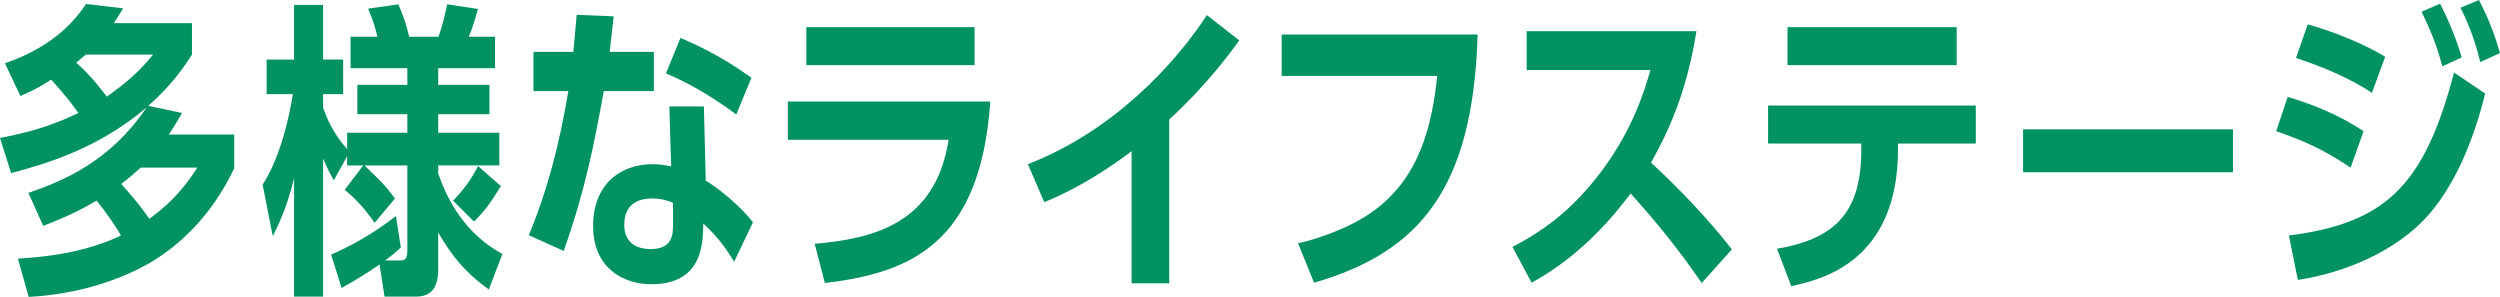 <?xml version="1.0" encoding="UTF-8"?><svg id="_レイヤー_2" xmlns="http://www.w3.org/2000/svg" viewBox="0 0 405 48.1"><defs><style>.cls-1{fill:#009263;stroke-width:0px;}</style></defs><g id="_レイヤー_1-2"><path class="cls-1" d="M37.95,27.25c-3,6.35-7.65,11.8-13.7,15.35-3.65,2.1-10.4,5-19.6,5.5l-1.75-6.2c9.65-.55,14.45-2.7,16.7-3.75-1.25-2.1-2.5-3.85-3.95-5.65-2.85,1.65-4.5,2.45-8.65,4.1l-2.4-5.35c5.65-1.95,13.2-5.05,19.15-13.85C15.95,24.05,7.55,26.5,1.8,28.05l-1.8-5.7c5.5-1.05,8.95-2.25,12.7-4.05-1.45-2-2.3-3.05-4.4-5.4-2.25,1.45-3.4,1.95-5,2.65L.8,10.25C9.2,7.35,12.45,2.8,13.95.65l6,.7c-.6,1-.9,1.45-1.5,2.4h12.65v5.1c-.9,1.4-3.1,4.85-7.1,8.3l5.5,1.15c-.8,1.4-1.25,2.1-2.15,3.5h10.6v5.45ZM13.9,8.85c-.25.25-1.1.9-1.55,1.3,2.5,2.2,4.25,4.6,4.95,5.5,3.25-2.3,5.2-4,7.5-6.8h-10.9ZM22.8,27.15c-1.15,1-1.95,1.75-3.15,2.65,2.65,2.95,3.7,4.45,4.55,5.65,2.15-1.6,5.05-3.95,7.75-8.3h-9.15Z"/><path class="cls-1" d="M79.19,46.9c-2.2-1.6-5.2-3.95-8.2-9.25v5.75c0,1.6-.1,4.65-3.55,4.65h-5.15l-.8-5.2c-2.6,1.75-3.25,2.15-6.15,3.8l-1.7-5.4c3.05-1.35,6.65-3.25,10.5-6.25l.8,5.1c-1.1,1-1.7,1.45-2.55,2.1h2.4c.75,0,1.2-.15,1.2-1.65v-13.75h-6.95c2.85,2.75,3.25,3.1,4.95,5.35l-3.3,3.95c-1.45-2.1-2.95-3.8-4.85-5.35l3-3.95h-2.6v-1.5l-2.15,3.9c-.6-1-1-1.8-1.75-3.5v22.35h-4.7v-19.2c-1.2,5-2.7,7.9-3.45,9.4l-1.65-8.35c.7-1.05,3.4-5.35,4.9-14.65h-4.25v-5.6h4.45V.8h4.7v8.85h3.25v5.6h-3.25v2.2c.55,1.5,1.5,4.05,3.9,6.7v-2.65h9.75v-3h-8.1v-4.75h8.1v-2.7h-9.2v-5.1h4.35c-.35-1.45-.6-2.4-1.5-4.55l4.9-.7c.95,2.2,1.3,3.45,1.75,5.25h4.75c.6-1.75.9-2.85,1.4-5.25l5,.75c-.3,1-.7,2.6-1.5,4.5h4.25v5.1h-9.2v2.7h8.3v4.75h-8.3v3h9.9v5.3h-9.9v1.3c2.6,7.6,6.95,11.15,10.4,13.05l-2.2,5.75ZM73.39,32.5c1.65-1.65,3-3.5,4.05-5.6l3.7,3.25c-1.6,2.6-2.45,3.85-4.35,5.75l-3.4-3.4Z"/><path class="cls-1" d="M105.92,8.4v6.35h-8.1c-1.6,8.65-2.9,15.7-6.5,25.9l-5.65-2.55c4.15-9.9,5.75-19.65,6.4-23.35h-5.65v-6.35h6.45c.3-3,.35-3.9.55-6l6,.25c-.3,2.75-.4,3.65-.65,5.75h7.15ZM118.93,42.4c-1-1.6-2.2-3.6-5-6.2-.05,3.25-.1,9.85-8.45,9.85-4.5,0-9.4-2.65-9.4-9.4s4.35-10.05,9.65-10.05c1.45,0,2.4.25,3,.35l-.3-9.7h5.6l.3,12c2.25,1.35,5.75,4.3,7.65,6.75l-3.05,6.4ZM109.03,32.85c-1.65-.7-2.85-.7-3.4-.7-1.8,0-4.45.6-4.5,4.2-.05,2.35,1.35,4,4.25,4,3.6,0,3.65-2.4,3.65-4v-3.5ZM119.28,18.55c-4.9-3.65-8.95-5.65-11.4-6.65l2.35-5.75c2.15.9,6.55,2.85,11.5,6.45l-2.45,5.95Z"/><path class="cls-1" d="M160.43,16.45c-1.6,23.2-13.1,27.75-26.8,29.4l-1.65-6.35c9.55-.85,19.55-3.25,21.7-16.85h-26.05v-6.2h32.8ZM157.88,4.4v6.15h-27.25v-6.15h27.25Z"/><path class="cls-1" d="M189.42,45.9h-6.1v-21.4c-2.95,2.2-7.9,5.7-14.15,8.25l-2.65-6.15c13.75-5.35,23.7-16.05,29-24.15l5.25,4.1c-1.65,2.25-5.4,7.35-11.35,12.8v26.55Z"/><path class="cls-1" d="M239.38,5.6c-.75,24.75-9.2,35.2-26.5,40.2l-2.6-6.4c2.2-.45,7.65-2.05,11.85-4.95,7.9-5.5,9.85-14.2,10.7-22.15h-25.2v-6.7h31.75Z"/><path class="cls-1" d="M275.67,45.85c-3.45-5.1-7.35-9.9-11.5-14.5-2.55,3.35-7.75,9.9-16.05,14.45l-3.1-5.8c6.05-3.15,10.25-6.75,14.45-12.3,5.05-6.75,6.95-13.05,7.9-16.35h-20.05v-6.3h27.5c-1.6,10-4.45,16.05-7.35,21.3,4.7,4.35,9.15,9,13.1,14.05l-4.9,5.45Z"/><path class="cls-1" d="M307.48,24.15c0,18.45-12.7,21.2-17.3,22.2l-2.3-6.05c9.55-1.65,13.65-6,13.65-16.05v-1h-15.1v-6.15h33.65v6.15h-12.6v.9ZM316.98,4.4v6.15h-27.4v-6.15h27.4Z"/><path class="cls-1" d="M361.74,20.95v6.95h-34v-6.95h34Z"/><path class="cls-1" d="M380.8,27.15c-4.25-2.85-7.35-4.25-12.05-5.9l1.85-5.55c4.55,1.35,8.5,3.05,12.3,5.55l-2.1,5.9ZM402.6,15.15c-3,12.2-7.6,18.1-10.05,20.6-3.95,4.05-11,8.15-20.3,9.6l-1.45-7.2c15.65-2,21.95-8.05,26.75-26.4l5.05,3.4ZM384.25,15.05c-1.55-1.05-5.6-3.5-12.3-5.65l1.9-5.45c6.95,1.95,11.7,4.7,12.55,5.25l-2.15,5.85ZM395.65,10.75c-1-3.9-2.2-6.4-3.35-8.85l3-1.3c1.45,2.85,2.65,5.8,3.5,8.7l-3.15,1.45ZM401.8,10.05c-.7-2.9-1.7-5.85-3.2-8.8l3-1.25c1.85,3.65,2.65,6,3.4,8.6l-3.2,1.45Z"/></g></svg>